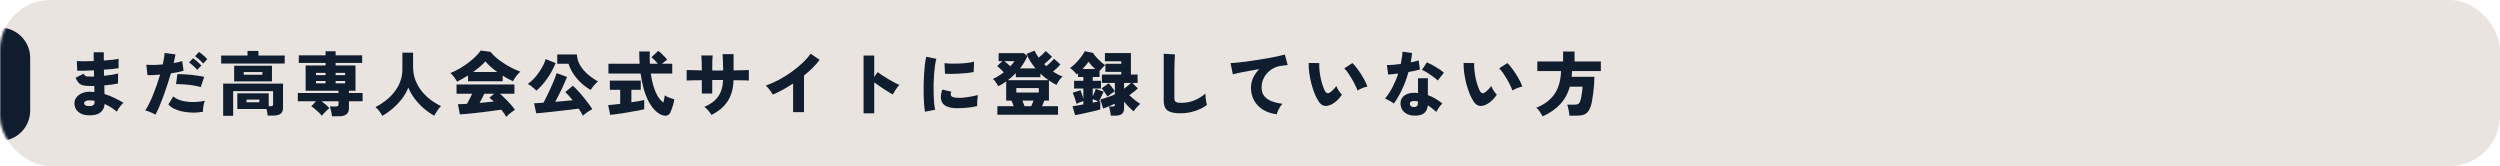 <svg width="994" height="66" viewBox="0 0 994 66" fill="none" xmlns="http://www.w3.org/2000/svg">
<rect width="994" height="66" rx="20" fill="#E9E4DF"/>
<mask id="mask0_434_1535" style="mask-type:alpha" maskUnits="userSpaceOnUse" x="0" y="0" width="994" height="66">
<rect width="994" height="66" rx="20" fill="#E9E4DF"/>
</mask>
<g mask="url(#mask0_434_1535)">
<path d="M0 11C6.627 11 12 16.373 12 23V44C12 50.627 6.627 56 0 56V11Z" fill="#101D2F"/>
</g>
<path d="M35.108 45.848C33.372 45.773 32.009 45.288 31.02 44.392C30.049 43.515 29.573 42.376 29.592 40.976C29.611 40.08 29.909 39.287 30.488 38.596C31.067 37.887 31.841 37.345 32.812 36.972C33.801 36.58 34.921 36.421 36.172 36.496C36.396 36.515 36.62 36.533 36.844 36.552C37.087 36.552 37.32 36.571 37.544 36.608L37.488 34.172C37.227 34.191 36.965 34.2 36.704 34.2C36.461 34.2 36.209 34.2 35.948 34.2C34.679 34.2 33.68 34.107 32.952 33.92C32.243 33.715 31.673 33.379 31.244 32.912C30.833 32.427 30.423 31.764 30.012 30.924L33.232 29.328C33.419 29.645 33.605 29.888 33.792 30.056C33.979 30.224 34.24 30.336 34.576 30.392C34.931 30.429 35.416 30.448 36.032 30.448C36.256 30.448 36.48 30.448 36.704 30.448C36.928 30.448 37.161 30.439 37.404 30.42L37.348 27.956C35.967 28.031 34.679 28.087 33.484 28.124C32.289 28.143 31.365 28.143 30.712 28.124L30.544 24.288C31.197 24.344 32.131 24.372 33.344 24.372C34.576 24.372 35.892 24.335 37.292 24.26C37.273 23.569 37.255 22.935 37.236 22.356C37.236 21.759 37.236 21.236 37.236 20.788H41.268C41.231 21.647 41.231 22.739 41.268 24.064C42.575 23.971 43.76 23.868 44.824 23.756C45.888 23.625 46.663 23.495 47.148 23.364V27.116C46.663 27.209 45.888 27.312 44.824 27.424C43.779 27.517 42.612 27.611 41.324 27.704C41.324 28.115 41.324 28.525 41.324 28.936C41.343 29.328 41.361 29.729 41.38 30.14C42.519 30.028 43.583 29.888 44.572 29.72C45.561 29.552 46.345 29.375 46.924 29.188V33.192C46.215 33.36 45.384 33.509 44.432 33.64C43.499 33.752 42.509 33.855 41.464 33.948L41.548 37.392C42.929 37.803 44.245 38.316 45.496 38.932C46.765 39.529 47.969 40.183 49.108 40.892C48.772 41.135 48.427 41.471 48.072 41.9C47.717 42.329 47.391 42.768 47.092 43.216C46.812 43.664 46.597 44.056 46.448 44.392C44.936 43.123 43.321 42.105 41.604 41.34C41.511 42.796 40.941 43.925 39.896 44.728C38.869 45.549 37.273 45.923 35.108 45.848ZM35.22 42.18C36.807 42.255 37.6 41.751 37.6 40.668V40.08C37.245 40.024 36.9 39.977 36.564 39.94C36.228 39.903 35.892 39.884 35.556 39.884C34.884 39.884 34.361 39.996 33.988 40.22C33.633 40.425 33.456 40.696 33.456 41.032C33.456 41.741 34.044 42.124 35.22 42.18ZM61.792 45.596C61.456 45.391 61.045 45.167 60.56 44.924C60.075 44.7 59.58 44.495 59.076 44.308C58.591 44.121 58.143 43.981 57.732 43.888C58.217 43.216 58.721 42.357 59.244 41.312C59.767 40.267 60.289 39.1 60.812 37.812C61.335 36.524 61.839 35.189 62.324 33.808C62.809 32.408 63.257 31.027 63.668 29.664C62.641 29.757 61.68 29.823 60.784 29.86C59.907 29.897 59.188 29.888 58.628 29.832L58.18 25.716C58.927 25.809 59.879 25.847 61.036 25.828C62.212 25.809 63.444 25.735 64.732 25.604C64.937 24.689 65.096 23.849 65.208 23.084C65.339 22.3 65.413 21.619 65.432 21.04L69.772 21.628C69.697 22.113 69.595 22.645 69.464 23.224C69.333 23.803 69.193 24.419 69.044 25.072C70.407 24.848 71.545 24.587 72.46 24.288L72.992 28.124C72.432 28.311 71.704 28.497 70.808 28.684C69.931 28.852 68.979 29.011 67.952 29.16C67.523 30.653 67.047 32.184 66.524 33.752C66.02 35.301 65.497 36.813 64.956 38.288C64.415 39.763 63.873 41.135 63.332 42.404C62.791 43.655 62.277 44.719 61.792 45.596ZM80.692 44.448C79.18 44.709 77.705 44.812 76.268 44.756C74.849 44.719 73.524 44.56 72.292 44.28C71.079 44 70.005 43.627 69.072 43.16C68.157 42.675 67.448 42.124 66.944 41.508L68.904 38.344C69.595 38.979 70.556 39.492 71.788 39.884C73.039 40.276 74.485 40.5 76.128 40.556C77.771 40.612 79.535 40.453 81.42 40.08C81.271 40.472 81.131 40.939 81 41.48C80.888 42.003 80.804 42.535 80.748 43.076C80.692 43.599 80.673 44.056 80.692 44.448ZM79.824 34.648C79.227 34.443 78.517 34.265 77.696 34.116C76.875 33.948 76.007 33.817 75.092 33.724C74.177 33.612 73.281 33.537 72.404 33.5C71.527 33.444 70.724 33.435 69.996 33.472L70.528 29.468C71.219 29.449 72.031 29.468 72.964 29.524C73.916 29.561 74.896 29.636 75.904 29.748C76.912 29.86 77.873 29.981 78.788 30.112C79.721 30.243 80.524 30.383 81.196 30.532L79.824 34.648ZM78.396 27.76C77.985 27.237 77.463 26.705 76.828 26.164C76.212 25.604 75.661 25.156 75.176 24.82L76.772 23.14C77.052 23.327 77.407 23.597 77.836 23.952C78.265 24.307 78.685 24.68 79.096 25.072C79.507 25.445 79.833 25.772 80.076 26.052L78.396 27.76ZM80.748 25.268C80.337 24.727 79.824 24.185 79.208 23.644C78.592 23.103 78.041 22.664 77.556 22.328L79.152 20.648C79.432 20.835 79.787 21.105 80.216 21.46C80.645 21.815 81.065 22.179 81.476 22.552C81.887 22.925 82.204 23.252 82.428 23.532L80.748 25.268ZM88.728 46.044V33.248H112.528V42.88C112.528 43.963 112.201 44.747 111.548 45.232C110.913 45.717 109.961 45.96 108.692 45.96H106.424C106.405 45.605 106.349 45.185 106.256 44.7C106.163 44.215 106.06 43.757 105.948 43.328H94.356V37.112H106.844V42.236H107.544C107.917 42.236 108.179 42.189 108.328 42.096C108.496 41.984 108.58 41.751 108.58 41.396V36.244H92.704V46.044H88.728ZM93.096 32.352V26.136H108.132V32.352H93.096ZM87.944 25.268V22.076H98.416V20.256H102.756V22.076H113.2V25.268H87.944ZM96.904 29.72H104.324V28.656H96.904V29.72ZM98.024 40.668H103.12V39.604H98.024V40.668ZM131.988 46.24C131.969 45.867 131.913 45.428 131.82 44.924C131.727 44.439 131.615 43.963 131.484 43.496C131.372 43.011 131.251 42.619 131.12 42.32H133.528C133.901 42.32 134.172 42.264 134.34 42.152C134.508 42.021 134.592 41.779 134.592 41.424V40.276H127.872C128.432 40.687 128.992 41.135 129.552 41.62C130.112 42.105 130.579 42.553 130.952 42.964C130.467 43.375 129.935 43.869 129.356 44.448C128.796 45.027 128.339 45.559 127.984 46.044C127.667 45.633 127.256 45.185 126.752 44.7C126.248 44.233 125.735 43.776 125.212 43.328C124.689 42.88 124.204 42.525 123.756 42.264L125.632 40.276H118.408V36.972H134.592V36.076H121.516V26.024H129.44V25.016H118.8V21.992H129.44V20.396H133.444V21.992H144V25.016H133.444V26.024H141.34V36.076H138.736V36.972H144.168V40.276H138.736V42.992C138.736 44.131 138.4 44.952 137.728 45.456C137.056 45.979 136.048 46.24 134.704 46.24H131.988ZM125.632 33.136H129.44V32.212H125.632V33.136ZM133.444 33.136H137.224V32.212H133.444V33.136ZM125.632 29.86H129.44V28.964H125.632V29.86ZM133.444 29.86H137.224V28.964H133.444V29.86ZM152.036 46.044C151.681 45.409 151.271 44.793 150.804 44.196C150.337 43.599 149.833 43.067 149.292 42.6C150.729 41.853 152.083 40.985 153.352 39.996C154.64 38.988 155.779 37.859 156.768 36.608C157.776 35.339 158.56 33.957 159.12 32.464C159.699 30.971 159.988 29.365 159.988 27.648V20.928H164.244V26.472C164.244 28.395 164.543 30.168 165.14 31.792C165.756 33.416 166.587 34.881 167.632 36.188C168.677 37.495 169.863 38.652 171.188 39.66C172.513 40.649 173.895 41.48 175.332 42.152C174.847 42.675 174.361 43.291 173.876 44C173.391 44.709 172.989 45.372 172.672 45.988C171.16 45.185 169.723 44.187 168.36 42.992C167.016 41.797 165.821 40.5 164.776 39.1C163.749 37.7 162.937 36.272 162.34 34.816C161.743 36.365 160.903 37.849 159.82 39.268C158.737 40.668 157.524 41.947 156.18 43.104C154.836 44.261 153.455 45.241 152.036 46.044ZM201.26 46.464C201.055 46.053 200.784 45.596 200.448 45.092C200.112 44.607 199.729 44.112 199.3 43.608C198.423 43.739 197.405 43.879 196.248 44.028C195.091 44.196 193.877 44.355 192.608 44.504C191.339 44.672 190.088 44.821 188.856 44.952C187.624 45.083 186.485 45.195 185.44 45.288C184.395 45.381 183.536 45.447 182.864 45.484L182.08 41.396C182.453 41.415 182.948 41.415 183.564 41.396C184.199 41.359 184.899 41.321 185.664 41.284C186.019 40.705 186.373 40.061 186.728 39.352C187.101 38.643 187.437 37.952 187.736 37.28H181.52V33.584H204.536V37.28H198.796C199.487 37.859 200.215 38.54 200.98 39.324C201.764 40.089 202.492 40.864 203.164 41.648C203.836 42.413 204.359 43.085 204.732 43.664C204.415 43.869 204.023 44.14 203.556 44.476C203.108 44.812 202.669 45.157 202.24 45.512C201.829 45.867 201.503 46.184 201.26 46.464ZM181.716 32.464C181.455 31.923 181.072 31.325 180.568 30.672C180.083 30.019 179.588 29.468 179.084 29.02C180.223 28.591 181.399 28.031 182.612 27.34C183.825 26.631 184.983 25.865 186.084 25.044C187.204 24.204 188.203 23.355 189.08 22.496C189.957 21.637 190.639 20.835 191.124 20.088L195.044 20.62C195.66 21.423 196.444 22.225 197.396 23.028C198.348 23.812 199.375 24.559 200.476 25.268C201.596 25.977 202.707 26.612 203.808 27.172C204.928 27.713 205.964 28.152 206.916 28.488C206.543 28.787 206.16 29.169 205.768 29.636C205.376 30.084 205.021 30.551 204.704 31.036C204.387 31.503 204.135 31.923 203.948 32.296C202.697 31.717 201.335 30.98 199.86 30.084V32.324H186.084V30C184.479 31.027 183.023 31.848 181.716 32.464ZM188.1 28.628H197.704C196.789 27.975 195.921 27.284 195.1 26.556C194.279 25.828 193.579 25.109 193 24.4C192.459 25.053 191.749 25.744 190.872 26.472C190.013 27.2 189.089 27.919 188.1 28.628ZM190.676 40.92C191.665 40.827 192.645 40.733 193.616 40.64C194.587 40.547 195.492 40.453 196.332 40.36C195.996 40.043 195.679 39.763 195.38 39.52C195.081 39.259 194.811 39.044 194.568 38.876L196.472 37.28H192.552C192.291 37.859 191.992 38.465 191.656 39.1C191.339 39.716 191.012 40.323 190.676 40.92ZM231.752 46.016C231.379 45.232 230.828 44.289 230.1 43.188C229.26 43.3 228.224 43.431 226.992 43.58C225.779 43.729 224.491 43.879 223.128 44.028C221.784 44.196 220.459 44.345 219.152 44.476C217.845 44.625 216.669 44.747 215.624 44.84C214.579 44.952 213.776 45.027 213.216 45.064L212.348 41.06C212.721 41.041 213.235 41.013 213.888 40.976C214.56 40.939 215.297 40.892 216.1 40.836C216.455 40.183 216.837 39.436 217.248 38.596C217.659 37.756 218.079 36.879 218.508 35.964C218.937 35.049 219.339 34.153 219.712 33.276C220.085 32.399 220.412 31.596 220.692 30.868C220.991 30.14 221.205 29.543 221.336 29.076L225.452 30.588C225.228 31.185 224.939 31.885 224.584 32.688C224.229 33.491 223.837 34.349 223.408 35.264C222.979 36.16 222.531 37.056 222.064 37.952C221.616 38.848 221.187 39.688 220.776 40.472C222.008 40.379 223.221 40.276 224.416 40.164C225.629 40.052 226.721 39.949 227.692 39.856C227.169 39.203 226.656 38.596 226.152 38.036C225.648 37.476 225.172 37.009 224.724 36.636L227.776 34.088C228.392 34.629 229.055 35.292 229.764 36.076C230.492 36.841 231.211 37.663 231.92 38.54C232.629 39.399 233.292 40.248 233.908 41.088C234.543 41.928 235.075 42.693 235.504 43.384C234.907 43.701 234.244 44.112 233.516 44.616C232.807 45.12 232.219 45.587 231.752 46.016ZM234.832 35.768C232.629 34.48 230.763 32.912 229.232 31.064C227.72 29.216 226.656 27.312 226.04 25.352H221.56V21.656H229.372C229.447 22.907 229.736 24.073 230.24 25.156C230.763 26.22 231.425 27.2 232.228 28.096C233.031 28.992 233.908 29.795 234.86 30.504C235.831 31.213 236.801 31.839 237.772 32.38C237.249 32.791 236.708 33.323 236.148 33.976C235.588 34.629 235.149 35.227 234.832 35.768ZM213.244 36.076C213.001 35.759 212.675 35.432 212.264 35.096C211.872 34.741 211.461 34.415 211.032 34.116C210.603 33.799 210.201 33.556 209.828 33.388C210.649 32.847 211.452 32.156 212.236 31.316C213.02 30.476 213.739 29.58 214.392 28.628C215.045 27.657 215.596 26.724 216.044 25.828C216.492 24.913 216.791 24.139 216.94 23.504L220.916 25.072C220.001 27.331 218.863 29.421 217.5 31.344C216.137 33.248 214.719 34.825 213.244 36.076ZM262.972 45.652C261.049 44.831 259.341 43.029 257.848 40.248C256.373 37.467 255.328 33.799 254.712 29.244H241.916V25.352H254.32C254.208 23.803 254.152 22.169 254.152 20.452H258.352C258.333 21.273 258.324 22.095 258.324 22.916C258.324 23.737 258.343 24.549 258.38 25.352H261.572C260.751 24.325 259.892 23.467 258.996 22.776L261.712 20.228C262.123 20.508 262.552 20.863 263 21.292C263.467 21.721 263.896 22.151 264.288 22.58C264.699 23.009 265.025 23.401 265.268 23.756C264.969 23.943 264.624 24.185 264.232 24.484C263.859 24.764 263.504 25.053 263.168 25.352H267.284V29.244H258.744C259.005 31.036 259.36 32.697 259.808 34.228C260.275 35.74 260.835 37.056 261.488 38.176C262.16 39.296 262.916 40.155 263.756 40.752C263.887 40.248 263.999 39.744 264.092 39.24C264.185 38.717 264.26 38.279 264.316 37.924C264.577 38.111 264.941 38.316 265.408 38.54C265.875 38.745 266.351 38.932 266.836 39.1C267.34 39.249 267.76 39.371 268.096 39.464C268.021 40.08 267.891 40.733 267.704 41.424C267.517 42.096 267.312 42.74 267.088 43.356C266.883 43.953 266.677 44.448 266.472 44.84C266.117 45.475 265.632 45.848 265.016 45.96C264.419 46.091 263.737 45.988 262.972 45.652ZM242.616 45.68L241.804 41.788C242.364 41.751 243.064 41.685 243.904 41.592C244.744 41.499 245.64 41.396 246.592 41.284V35.712H242.476V32.044H254.768V35.712H251.044V40.668C252.089 40.519 253.06 40.369 253.956 40.22C254.852 40.052 255.58 39.903 256.14 39.772V43.44C255.524 43.589 254.759 43.757 253.844 43.944C252.948 44.112 251.977 44.28 250.932 44.448C249.905 44.635 248.869 44.812 247.824 44.98C246.779 45.148 245.799 45.288 244.884 45.4C243.988 45.531 243.232 45.624 242.616 45.68ZM282.88 45.68C282.563 45.157 282.143 44.588 281.62 43.972C281.116 43.356 280.593 42.861 280.052 42.488C282.441 41.499 284.252 40.155 285.484 38.456C286.716 36.757 287.388 34.545 287.5 31.82H283.188V37.196H279.044V31.876C277.756 31.895 276.571 31.913 275.488 31.932C274.405 31.951 273.584 31.979 273.024 32.016V27.844C273.435 27.863 274.2 27.881 275.32 27.9C276.44 27.919 277.681 27.947 279.044 27.984C279.025 26.416 279.007 25.184 278.988 24.288C278.969 23.373 278.923 22.627 278.848 22.048H283.356C283.3 22.608 283.253 23.364 283.216 24.316C283.197 25.249 283.188 26.481 283.188 28.012C283.543 28.031 283.888 28.04 284.224 28.04C284.579 28.04 284.905 28.04 285.204 28.04C285.577 28.04 285.951 28.04 286.324 28.04C286.716 28.04 287.117 28.031 287.528 28.012C287.509 26.892 287.481 25.763 287.444 24.624C287.407 23.485 287.36 22.449 287.304 21.516H291.672V27.984C292.923 27.965 294.089 27.947 295.172 27.928C296.255 27.891 297.113 27.863 297.748 27.844V32.016C297.151 31.979 296.301 31.951 295.2 31.932C294.099 31.913 292.913 31.895 291.644 31.876C291.532 35.311 290.739 38.129 289.264 40.332C287.808 42.516 285.68 44.299 282.88 45.68ZM315.332 44.588V33.22C312.644 34.993 309.965 36.459 307.296 37.616C307.109 37.28 306.857 36.888 306.54 36.44C306.223 35.973 305.877 35.525 305.504 35.096C305.149 34.648 304.804 34.293 304.468 34.032C306.148 33.453 307.856 32.707 309.592 31.792C311.328 30.859 312.999 29.823 314.604 28.684C316.228 27.527 317.703 26.323 319.028 25.072C320.353 23.821 321.445 22.58 322.304 21.348L325.888 23.784C325.085 24.867 324.152 25.94 323.088 27.004C322.024 28.049 320.885 29.067 319.672 30.056V44.588H315.332ZM343.36 45.064V22.076H347.588V30.616L348.932 28.684C349.38 29.001 349.977 29.412 350.724 29.916C351.489 30.401 352.301 30.905 353.16 31.428C354.037 31.932 354.868 32.399 355.652 32.828C356.455 33.257 357.117 33.565 357.64 33.752C357.341 34.032 357.015 34.405 356.66 34.872C356.324 35.339 356.007 35.815 355.708 36.3C355.409 36.785 355.167 37.205 354.98 37.56C354.569 37.336 354.047 37.037 353.412 36.664C352.796 36.272 352.133 35.852 351.424 35.404C350.733 34.937 350.052 34.48 349.38 34.032C348.708 33.565 348.111 33.136 347.588 32.744V45.064H343.36ZM367.748 44.42C367.617 43.617 367.505 42.647 367.412 41.508C367.337 40.351 367.281 39.1 367.244 37.756C367.225 36.393 367.225 35.003 367.244 33.584C367.281 32.147 367.337 30.747 367.412 29.384C367.505 28.003 367.617 26.733 367.748 25.576C367.897 24.4 368.075 23.392 368.28 22.552L372.312 23.392C372.088 24.064 371.901 24.941 371.752 26.024C371.603 27.107 371.481 28.301 371.388 29.608C371.295 30.896 371.229 32.231 371.192 33.612C371.173 34.975 371.183 36.3 371.22 37.588C371.257 38.876 371.323 40.052 371.416 41.116C371.528 42.161 371.668 43.001 371.836 43.636L367.748 44.42ZM380.488 43.02C378.603 43.02 377.119 42.721 376.036 42.124C374.953 41.527 374.319 40.603 374.132 39.352C373.983 38.307 374.16 37.056 374.664 35.6L378.248 36.468C378.024 37.009 377.949 37.448 378.024 37.784C378.211 38.531 379.293 38.904 381.272 38.904C382.093 38.904 382.952 38.848 383.848 38.736C384.763 38.624 385.649 38.484 386.508 38.316C387.367 38.148 388.132 37.98 388.804 37.812C388.748 38.167 388.692 38.605 388.636 39.128C388.58 39.651 388.543 40.183 388.524 40.724C388.505 41.265 388.505 41.741 388.524 42.152C387.703 42.376 386.807 42.553 385.836 42.684C384.865 42.815 383.913 42.908 382.98 42.964C382.047 43.001 381.216 43.02 380.488 43.02ZM375.728 29.328L375.532 25.1C376.26 25.212 377.147 25.277 378.192 25.296C379.256 25.315 380.357 25.305 381.496 25.268C382.635 25.212 383.717 25.119 384.744 24.988C385.771 24.857 386.62 24.699 387.292 24.512L387.124 28.656C386.377 28.805 385.5 28.936 384.492 29.048C383.484 29.141 382.439 29.216 381.356 29.272C380.292 29.328 379.265 29.365 378.276 29.384C377.287 29.384 376.437 29.365 375.728 29.328ZM396.56 45.624V42.236H403.056C402.925 41.825 402.776 41.424 402.608 41.032C402.44 40.64 402.281 40.295 402.132 39.996H400.06V32.352C399.575 32.707 399.071 33.052 398.548 33.388C398.025 33.705 397.493 33.995 396.952 34.256C396.672 33.771 396.336 33.257 395.944 32.716C395.571 32.175 395.179 31.727 394.768 31.372C395.533 31.036 396.28 30.644 397.008 30.196C397.736 29.748 398.436 29.263 399.108 28.74C398.716 28.311 398.268 27.863 397.764 27.396C397.26 26.911 396.831 26.547 396.476 26.304L398.52 24.316H397.064V21.124H407.06L408.488 22.3C408.133 23.159 407.704 23.999 407.2 24.82C406.715 25.641 406.164 26.435 405.548 27.2H411.708C410.98 26.323 410.308 25.399 409.692 24.428C409.095 23.457 408.581 22.459 408.152 21.432L411.344 20.144C411.773 21.115 412.324 22.039 412.996 22.916C413.481 22.543 413.995 22.095 414.536 21.572C415.077 21.031 415.497 20.601 415.796 20.284L418.288 22.552C418.045 22.832 417.737 23.159 417.364 23.532C416.991 23.887 416.608 24.241 416.216 24.596C415.824 24.932 415.469 25.231 415.152 25.492C415.301 25.623 415.441 25.763 415.572 25.912C415.721 26.043 415.861 26.173 415.992 26.304C416.328 26.061 416.692 25.763 417.084 25.408C417.495 25.035 417.877 24.661 418.232 24.288C418.587 23.915 418.876 23.607 419.1 23.364L421.62 25.604C421.284 26.015 420.827 26.5 420.248 27.06C419.688 27.601 419.165 28.068 418.68 28.46C419.315 28.871 419.949 29.244 420.584 29.58C421.219 29.916 421.853 30.187 422.488 30.392C421.984 30.821 421.517 31.363 421.088 32.016C420.659 32.669 420.323 33.248 420.08 33.752C419.557 33.491 419.044 33.22 418.54 32.94C418.036 32.641 417.541 32.324 417.056 31.988V39.996H415.18C415.087 40.351 414.956 40.724 414.788 41.116C414.639 41.489 414.48 41.863 414.312 42.236H420.668V45.624H396.56ZM400.732 31.876H416.86C416.3 31.503 415.749 31.092 415.208 30.644C414.685 30.196 414.172 29.739 413.668 29.272V30.7H403.896V29.076C403.411 29.58 402.897 30.065 402.356 30.532C401.833 30.999 401.292 31.447 400.732 31.876ZM404.092 36.804H413.024V35.012H404.092V36.804ZM407.368 42.236H410C410.149 41.881 410.308 41.517 410.476 41.144C410.644 40.752 410.793 40.369 410.924 39.996H406.5C406.649 40.351 406.799 40.733 406.948 41.144C407.116 41.536 407.256 41.9 407.368 42.236ZM401.712 26.36C402.365 25.669 402.907 24.988 403.336 24.316H399.332C399.705 24.596 400.107 24.923 400.536 25.296C400.965 25.669 401.357 26.024 401.712 26.36ZM441.668 45.988C441.649 45.652 441.593 45.251 441.5 44.784C441.425 44.317 441.332 43.869 441.22 43.44C441.127 42.992 441.015 42.628 440.884 42.348H442.284C442.639 42.348 442.891 42.301 443.04 42.208C443.189 42.096 443.264 41.872 443.264 41.536V41.228C442.816 41.452 442.303 41.685 441.724 41.928C441.145 42.171 440.576 42.404 440.016 42.628C439.456 42.833 438.98 43.011 438.588 43.16L437.496 39.548C438.019 39.417 438.625 39.24 439.316 39.016C440.025 38.792 440.735 38.549 441.444 38.288C442.153 38.008 442.76 37.765 443.264 37.56V32.968H438.112V29.636H445.812V28.572H439.512V25.38H445.812V24.372H439.316V21.096H449.648V29.636H452.308V32.968H450.236L452.392 35.152C452.037 35.507 451.524 35.945 450.852 36.468C450.199 36.991 449.583 37.448 449.004 37.84C449.713 38.531 450.451 39.175 451.216 39.772C451.981 40.369 452.691 40.873 453.344 41.284C452.933 41.639 452.467 42.105 451.944 42.684C451.44 43.263 451.048 43.785 450.768 44.252C450.208 43.841 449.592 43.3 448.92 42.628C448.248 41.956 447.585 41.219 446.932 40.416V43.104C446.932 44.131 446.633 44.868 446.036 45.316C445.457 45.764 444.561 45.988 443.348 45.988H441.668ZM427.472 45.792L426.408 42.236C426.781 42.199 427.36 42.115 428.144 41.984C428.928 41.853 429.796 41.695 430.748 41.508V40.164C430.263 40.313 429.777 40.491 429.292 40.696C428.807 40.883 428.377 41.079 428.004 41.284C427.911 40.873 427.78 40.397 427.612 39.856C427.444 39.296 427.257 38.745 427.052 38.204C426.865 37.663 426.688 37.215 426.52 36.86L429.6 35.88C429.787 36.291 429.983 36.813 430.188 37.448C430.412 38.083 430.599 38.671 430.748 39.212V35.208H427.052V32.128H430.748V30.616H428.62V29.16C428.527 29.235 428.433 29.309 428.34 29.384C428.247 29.459 428.153 29.533 428.06 29.608C427.724 29.141 427.313 28.675 426.828 28.208C426.361 27.723 425.895 27.321 425.428 27.004C425.951 26.705 426.511 26.276 427.108 25.716C427.724 25.137 428.312 24.512 428.872 23.84C429.451 23.168 429.955 22.524 430.384 21.908C430.813 21.273 431.103 20.76 431.252 20.368L434.528 21.012C434.733 21.348 435.023 21.74 435.396 22.188C435.788 22.636 436.217 23.103 436.684 23.588C437.169 24.073 437.645 24.521 438.112 24.932C438.597 25.343 439.027 25.679 439.4 25.94C439.045 26.239 438.663 26.593 438.252 27.004C437.86 27.415 437.505 27.825 437.188 28.236V30.616H434.472V32.128H437.748V35.208H434.472V38.344C434.715 37.84 434.948 37.299 435.172 36.72C435.415 36.141 435.573 35.684 435.648 35.348L438.812 36.44C438.737 36.645 438.579 36.991 438.336 37.476C438.112 37.961 437.869 38.465 437.608 38.988C437.347 39.492 437.113 39.921 436.908 40.276C437.02 40.239 437.123 40.211 437.216 40.192C437.309 40.173 437.393 40.155 437.468 40.136V43.496C437.151 43.608 436.684 43.748 436.068 43.916C435.471 44.065 434.78 44.224 433.996 44.392C433.231 44.579 432.447 44.756 431.644 44.924C430.841 45.111 430.076 45.279 429.348 45.428C428.62 45.577 427.995 45.699 427.472 45.792ZM440.324 38.4C440.044 37.896 439.68 37.327 439.232 36.692C438.803 36.039 438.392 35.516 438 35.124L440.828 33.108C441.22 33.519 441.64 34.023 442.088 34.62C442.555 35.217 442.937 35.768 443.236 36.272C443.031 36.403 442.732 36.608 442.34 36.888C441.948 37.149 441.565 37.429 441.192 37.728C440.819 38.008 440.529 38.232 440.324 38.4ZM430.412 27.424H435.424C434.957 26.995 434.491 26.537 434.024 26.052C433.576 25.548 433.175 25.053 432.82 24.568C432.521 24.997 432.157 25.464 431.728 25.968C431.317 26.453 430.879 26.939 430.412 27.424ZM446.932 35.292C447.399 34.937 447.903 34.536 448.444 34.088C448.985 33.64 449.405 33.267 449.704 32.968H446.932V35.292ZM434.472 40.808C434.901 40.715 435.293 40.631 435.648 40.556C436.021 40.481 436.357 40.407 436.656 40.332C436.357 40.164 436.012 40.005 435.62 39.856C435.228 39.688 434.845 39.539 434.472 39.408V40.808ZM469.388 45.036C467.783 45.036 466.485 44.877 465.496 44.56C464.507 44.243 463.788 43.711 463.34 42.964C462.911 42.217 462.696 41.2 462.696 39.912V21.376L467.176 21.628C467.139 21.964 467.101 22.505 467.064 23.252C467.027 23.98 466.999 24.755 466.98 25.576C466.961 26.267 466.943 27.032 466.924 27.872C466.924 28.712 466.924 29.636 466.924 30.644V39.044C466.924 39.772 467.129 40.267 467.54 40.528C467.951 40.771 468.651 40.892 469.64 40.892C471.563 40.892 473.327 40.556 474.932 39.884C476.556 39.193 477.993 38.307 479.244 37.224C479.263 37.691 479.3 38.223 479.356 38.82C479.431 39.399 479.515 39.959 479.608 40.5C479.72 41.023 479.813 41.433 479.888 41.732C478.563 42.721 476.985 43.515 475.156 44.112C473.345 44.728 471.423 45.036 469.388 45.036ZM507.664 45.428C505.629 45.185 503.837 44.607 502.288 43.692C500.739 42.759 499.535 41.536 498.676 40.024C497.817 38.512 497.388 36.776 497.388 34.816C497.388 33.509 497.668 32.231 498.228 30.98C498.807 29.711 499.619 28.544 500.664 27.48C499.227 27.723 497.817 27.975 496.436 28.236C495.073 28.479 493.841 28.712 492.74 28.936C491.657 29.16 490.799 29.365 490.164 29.552L489.268 25.1C489.865 25.081 490.724 25.016 491.844 24.904C492.964 24.792 494.233 24.643 495.652 24.456C497.071 24.251 498.536 24.036 500.048 23.812C501.56 23.569 503.025 23.327 504.444 23.084C505.863 22.823 507.132 22.571 508.252 22.328C509.372 22.085 510.24 21.871 510.856 21.684L511.976 25.856C511.659 25.875 511.267 25.921 510.8 25.996C510.352 26.052 509.848 26.117 509.288 26.192C508.336 26.304 507.403 26.593 506.488 27.06C505.573 27.508 504.743 28.115 503.996 28.88C503.268 29.627 502.689 30.504 502.26 31.512C501.831 32.501 501.616 33.603 501.616 34.816C501.616 36.197 501.971 37.327 502.68 38.204C503.389 39.081 504.369 39.763 505.62 40.248C506.871 40.733 508.299 41.069 509.904 41.256C509.568 41.611 509.232 42.049 508.896 42.572C508.579 43.095 508.308 43.608 508.084 44.112C507.86 44.635 507.72 45.073 507.664 45.428ZM529.644 41.396C528.561 41.975 527.581 42.208 526.704 42.096C525.827 41.965 525.071 41.443 524.436 40.528C523.82 39.632 523.251 38.559 522.728 37.308C522.224 36.057 521.785 34.723 521.412 33.304C521.039 31.885 520.759 30.467 520.572 29.048C520.385 27.611 520.301 26.276 520.32 25.044L524.548 25.072C524.492 25.931 524.52 26.901 524.632 27.984C524.744 29.048 524.912 30.121 525.136 31.204C525.379 32.287 525.659 33.285 525.976 34.2C526.293 35.115 526.62 35.852 526.956 36.412C527.441 37.121 528.02 37.261 528.692 36.832C529.121 36.552 529.579 36.169 530.064 35.684C530.549 35.199 530.969 34.704 531.324 34.2C531.436 34.536 531.613 34.928 531.856 35.376C532.117 35.824 532.397 36.253 532.696 36.664C533.013 37.075 533.293 37.411 533.536 37.672C532.957 38.531 532.341 39.268 531.688 39.884C531.035 40.5 530.353 41.004 529.644 41.396ZM539.752 35.992C539.565 35.432 539.267 34.741 538.856 33.92C538.464 33.08 538.007 32.221 537.484 31.344C536.961 30.448 536.439 29.627 535.916 28.88C535.393 28.133 534.908 27.573 534.46 27.2L537.736 25.072C538.24 25.539 538.791 26.173 539.388 26.976C540.004 27.76 540.601 28.609 541.18 29.524C541.759 30.439 542.272 31.335 542.72 32.212C543.168 33.071 543.485 33.808 543.672 34.424C542.963 34.555 542.253 34.769 541.544 35.068C540.835 35.367 540.237 35.675 539.752 35.992ZM561.872 45.96C560.845 45.885 559.949 45.624 559.184 45.176C558.419 44.747 557.831 44.168 557.42 43.44C557.028 42.712 556.832 41.9 556.832 41.004C556.851 40.183 557.093 39.455 557.56 38.82C558.045 38.167 558.727 37.672 559.604 37.336C560.481 36.981 561.517 36.832 562.712 36.888C563.085 36.888 563.449 36.916 563.804 36.972V31.12H567.724V37.812C568.769 38.185 569.759 38.652 570.692 39.212C571.644 39.772 572.577 40.416 573.492 41.144C573.212 41.387 572.913 41.704 572.596 42.096C572.297 42.488 572.008 42.899 571.728 43.328C571.467 43.757 571.252 44.149 571.084 44.504C570.561 44.019 570.011 43.552 569.432 43.104C568.872 42.656 568.293 42.255 567.696 41.9C567.547 43.431 566.987 44.513 566.016 45.148C565.064 45.801 563.683 46.072 561.872 45.96ZM554.2 41.172C553.808 40.855 553.276 40.509 552.604 40.136C551.932 39.744 551.297 39.427 550.7 39.184C551.82 37.84 552.819 36.309 553.696 34.592C554.592 32.856 555.339 31.064 555.936 29.216C555.077 29.328 554.303 29.421 553.612 29.496C552.921 29.552 552.361 29.599 551.932 29.636L551.428 25.856C552.044 25.875 552.837 25.847 553.808 25.772C554.797 25.679 555.843 25.567 556.944 25.436C557.131 24.577 557.28 23.737 557.392 22.916C557.523 22.095 557.607 21.301 557.644 20.536L561.452 21.068C561.377 21.703 561.293 22.337 561.2 22.972C561.107 23.588 561.004 24.195 560.892 24.792C561.489 24.68 562.049 24.559 562.572 24.428C563.113 24.297 563.608 24.167 564.056 24.036L564.56 27.62C563.981 27.807 563.291 27.984 562.488 28.152C561.704 28.32 560.873 28.479 559.996 28.628C559.361 30.999 558.549 33.239 557.56 35.348C556.589 37.439 555.469 39.38 554.2 41.172ZM571.672 31.988C571.373 31.689 570.953 31.335 570.412 30.924C569.889 30.513 569.32 30.103 568.704 29.692C568.107 29.263 567.509 28.88 566.912 28.544C566.315 28.208 565.792 27.965 565.344 27.816L567.332 24.792C567.817 24.979 568.368 25.24 568.984 25.576C569.619 25.893 570.253 26.248 570.888 26.64C571.541 27.032 572.148 27.424 572.708 27.816C573.268 28.208 573.725 28.572 574.08 28.908L571.672 31.988ZM562.18 42.572C562.777 42.572 563.197 42.423 563.44 42.124C563.683 41.807 563.804 41.228 563.804 40.388V40.332C563.561 40.295 563.319 40.257 563.076 40.22C562.852 40.183 562.619 40.164 562.376 40.164C561.835 40.127 561.396 40.201 561.06 40.388C560.743 40.556 560.575 40.827 560.556 41.2C560.537 41.592 560.668 41.919 560.948 42.18C561.247 42.441 561.657 42.572 562.18 42.572ZM591.244 41.396C590.161 41.975 589.181 42.208 588.304 42.096C587.427 41.965 586.671 41.443 586.036 40.528C585.42 39.632 584.851 38.559 584.328 37.308C583.824 36.057 583.385 34.723 583.012 33.304C582.639 31.885 582.359 30.467 582.172 29.048C581.985 27.611 581.901 26.276 581.92 25.044L586.148 25.072C586.092 25.931 586.12 26.901 586.232 27.984C586.344 29.048 586.512 30.121 586.736 31.204C586.979 32.287 587.259 33.285 587.576 34.2C587.893 35.115 588.22 35.852 588.556 36.412C589.041 37.121 589.62 37.261 590.292 36.832C590.721 36.552 591.179 36.169 591.664 35.684C592.149 35.199 592.569 34.704 592.924 34.2C593.036 34.536 593.213 34.928 593.456 35.376C593.717 35.824 593.997 36.253 594.296 36.664C594.613 37.075 594.893 37.411 595.136 37.672C594.557 38.531 593.941 39.268 593.288 39.884C592.635 40.5 591.953 41.004 591.244 41.396ZM601.352 35.992C601.165 35.432 600.867 34.741 600.456 33.92C600.064 33.08 599.607 32.221 599.084 31.344C598.561 30.448 598.039 29.627 597.516 28.88C596.993 28.133 596.508 27.573 596.06 27.2L599.336 25.072C599.84 25.539 600.391 26.173 600.988 26.976C601.604 27.76 602.201 28.609 602.78 29.524C603.359 30.439 603.872 31.335 604.32 32.212C604.768 33.071 605.085 33.808 605.272 34.424C604.563 34.555 603.853 34.769 603.144 35.068C602.435 35.367 601.837 35.675 601.352 35.992ZM613.364 46.268C613.103 45.764 612.739 45.167 612.272 44.476C611.805 43.785 611.32 43.235 610.816 42.824C613.952 41.611 616.341 39.837 617.984 37.504C619.645 35.171 620.541 32.091 620.672 28.264H611.236V24.428H621.484V20.48H626.048V24.428H636.492V28.264H625.04C625.04 28.656 625.021 29.039 624.984 29.412C624.965 29.785 624.937 30.159 624.9 30.532H633.944C633.925 31.484 633.879 32.52 633.804 33.64C633.729 34.741 633.617 35.843 633.468 36.944C633.337 38.027 633.188 39.025 633.02 39.94C632.871 40.836 632.703 41.564 632.516 42.124C632.18 43.188 631.76 43.991 631.256 44.532C630.771 45.092 630.173 45.475 629.464 45.68C628.755 45.885 627.887 45.988 626.86 45.988H624.004C623.985 45.596 623.929 45.12 623.836 44.56C623.743 44 623.631 43.449 623.5 42.908C623.388 42.367 623.257 41.937 623.108 41.62H625.908C626.636 41.62 627.168 41.517 627.504 41.312C627.859 41.107 628.129 40.733 628.316 40.192C628.447 39.819 628.577 39.287 628.708 38.596C628.839 37.905 628.951 37.187 629.044 36.44C629.156 35.675 629.212 35.012 629.212 34.452H624.172C623.407 37.159 622.128 39.483 620.336 41.424C618.563 43.347 616.239 44.961 613.364 46.268Z" fill="#101D2F"/>
</svg>
